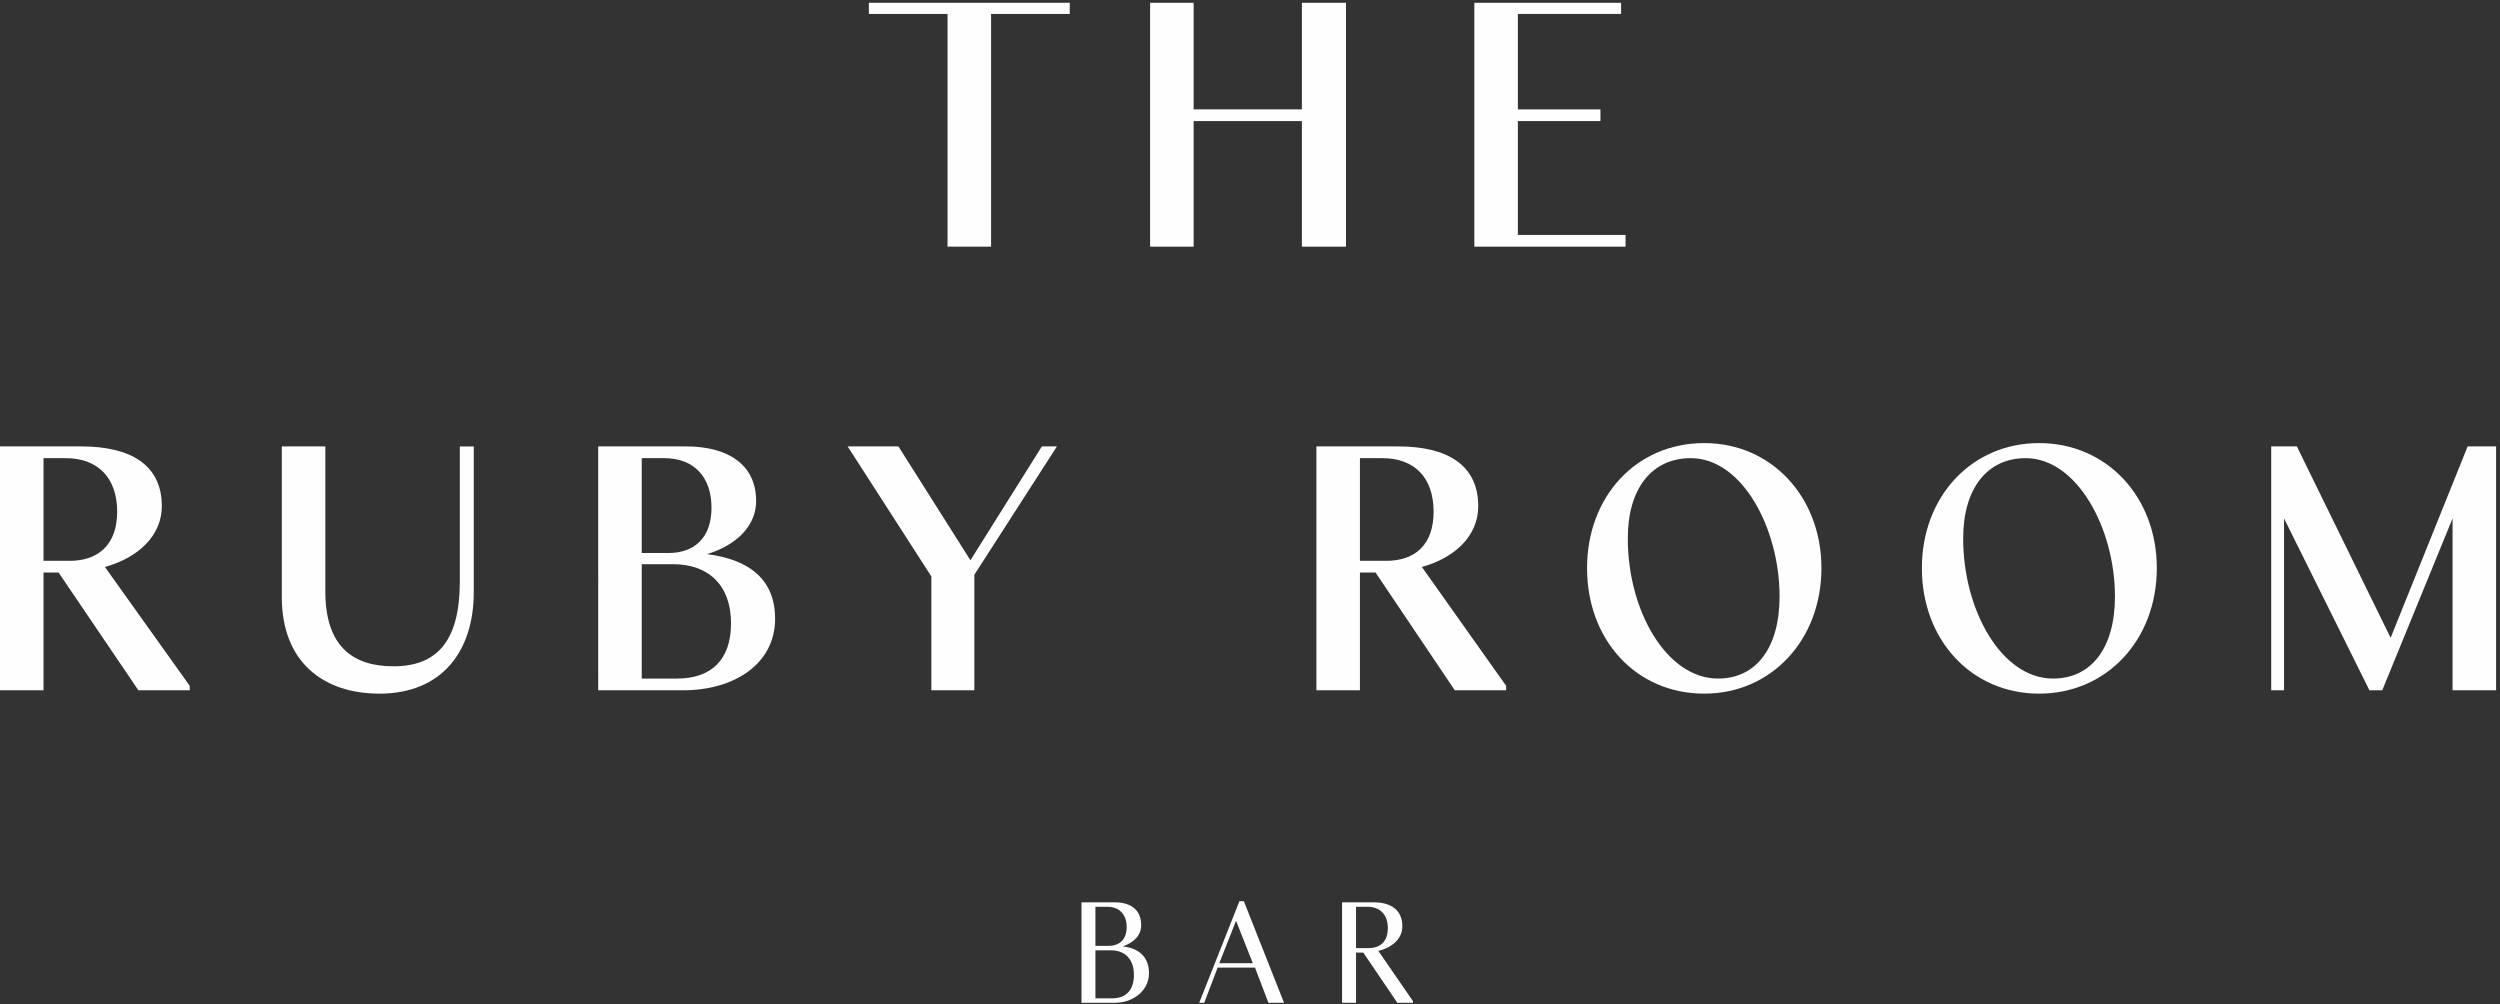 <svg version="1.2" xmlns="http://www.w3.org/2000/svg" viewBox="0 0 448 180" width="448" height="180">
	<rect x="0" y="0" width="448" height="180" fill="#333333" stroke="none"/>
	<title>The Ruby Room Logotype CMYK White-ai</title>
	<style>
		.s0 { fill: #fefefe } 
	</style>
	<g id="Layer 1">
		<g id="&lt;Group&gt;">
			<path id="&lt;Compound Path&gt;" class="s0" d="m155.7 0.5h36v2h-14.1v41.7h-7.8v-41.7h-14.1z"/>
			<path id="&lt;Compound Path&gt;" class="s0" d="m233.3 21.7h-19.4v22.5h-7.8v-43.7h7.8v19.1h19.4v-19.1h7.9v43.7h-7.9z"/>
			<path id="&lt;Compound Path&gt;" class="s0" d="m264.2 0.5h26.3v2h-18.5v17.1h14.8v2.1h-14.8v20.4h19.3v2.1h-27.1z"/>
			<g id="&lt;Group&gt;">
				<path id="&lt;Compound Path&gt;" fill-rule="evenodd" class="s0" d="m0 80h14.6c8.8 0 14.4 3.3 14.4 10.7 0 5.2-4.1 9.2-10.2 10.9l15.2 21.3v0.8h-9.2l-14.3-21.1h-2.7v21.1h-7.8zm7.8 2.1v18.4h4.7c5.2 0 8.5-3 8.5-8.8 0-6.1-3.5-9.6-9.2-9.6z"/>
				<path id="&lt;Compound Path&gt;" class="s0" d="m50.5 107v-27h7.8v26c0 9.7 4.8 13.4 12.2 13.4 7.8 0 11.9-4.5 11.9-15.2v-24.2h2.5v26.1c0 10.7-5.8 18.2-16.9 18.2-10.1 0-17.5-5.7-17.5-17.3z"/>
				<path id="&lt;Compound Path&gt;" fill-rule="evenodd" class="s0" d="m107.2 80h15.8c7.1 0 12.5 3 12.5 9.8 0 4.4-3.5 7.9-8.8 9.5 7.8 1 12.2 4.7 12.2 11.6 0 7.9-7.1 12.8-16.5 12.8h-15.2zm7.8 2.1v17h4.8c4.6 0 7.7-2.7 7.7-8.1 0-5.3-2.9-8.9-8.5-8.9zm0 19v20.5h6.3c6.1 0 9.7-3.3 9.7-9.9 0-6.9-4.1-10.6-10.4-10.6z"/>
				<path id="&lt;Compound Path&gt;" class="s0" d="m166.9 103.3l-15-23.3h9.1l12.9 20.4 12.8-20.4h2.7l-14.8 23v20.7h-7.7z"/>
				<path id="&lt;Compound Path&gt;" fill-rule="evenodd" class="s0" d="m235.9 80h14.7c8.7 0 14.3 3.3 14.3 10.7 0 5.2-4 9.2-10.1 10.9l15.1 21.3v0.8h-9.2l-14.2-21.1h-2.8v21.1h-7.8zm7.8 2.1v18.4h4.7c5.3 0 8.5-3 8.5-8.8 0-6.1-3.4-9.6-9.2-9.6z"/>
				<path id="&lt;Compound Path&gt;" fill-rule="evenodd" class="s0" d="m284.4 101.8c0-12.8 8.8-22.4 21-22.4 12 0 21 9.6 21 22.4 0 12.9-9 22.5-21 22.5-12.2 0-21-9.6-21-22.5zm34.5 5.1c0-12.2-6.7-24.8-15.9-24.8-6.9 0-11.3 5.3-11.3 14.4 0 12.9 6.9 25.1 16.2 25.1 6.7 0 11-5.4 11-14.7z"/>
				<path id="&lt;Compound Path&gt;" fill-rule="evenodd" class="s0" d="m344.4 101.8c0-12.8 8.9-22.4 21-22.4 12.1 0 21.1 9.6 21.1 22.4 0 12.9-9 22.5-21.1 22.5-12.1 0-21-9.6-21-22.5zm34.6 5.1c0-12.2-6.8-24.8-16-24.8-6.8 0-11.2 5.3-11.2 14.4 0 12.9 6.9 25.1 16.1 25.1 6.8 0 11.1-5.4 11.1-14.7z"/>
				<path id="&lt;Compound Path&gt;" class="s0" d="m407 80h4.6l16.8 34.3 13.8-34.3h5.1v43.7h-7.8v-30.8l-12.6 30.8h-2.3l-15.3-30.8v30.8h-2.3z"/>
			</g>
			<g id="&lt;Group&gt;">
				<path id="&lt;Compound Path&gt;" fill-rule="evenodd" class="s0" d="m193.8 161.7h6c2.8 0 4.7 1.3 4.7 4.1 0 1.8-1.3 3.1-3.3 3.8 2.9 0.3 4.7 1.9 4.7 4.8 0 3.1-2.8 5.3-6.1 5.3h-6zm2.5 0.8v7h2.3c2 0 3.3-1.1 3.3-3.4 0-2.2-1.3-3.6-3.4-3.6zm0 7.8v8.6h3c2.4 0 3.9-1.4 3.9-4.2 0-2.7-1.5-4.4-4.1-4.4z"/>
				<path id="&lt;Compound Path&gt;" fill-rule="evenodd" class="s0" d="m222.1 161.5h0.8l7.2 18.2h-2.8l-2.4-6.3h-6.7l-2.4 6.3h-0.9zm2.4 11.1l-3-7.6-3 7.6z"/>
				<path id="&lt;Compound Path&gt;" fill-rule="evenodd" class="s0" d="m240.5 161.7h5.7c3.1 0 5.1 1.4 5.1 4.3 0 2.2-1.8 3.8-4.3 4.4l6.2 9v0.3h-2.8l-6.1-9h-1.3v9h-2.5zm2.5 0.8v7.4h2.2c2.2 0 3.5-1.2 3.5-3.6 0-2.4-1.4-3.8-3.6-3.8z"/>
			</g>
		</g>
	</g>
</svg>